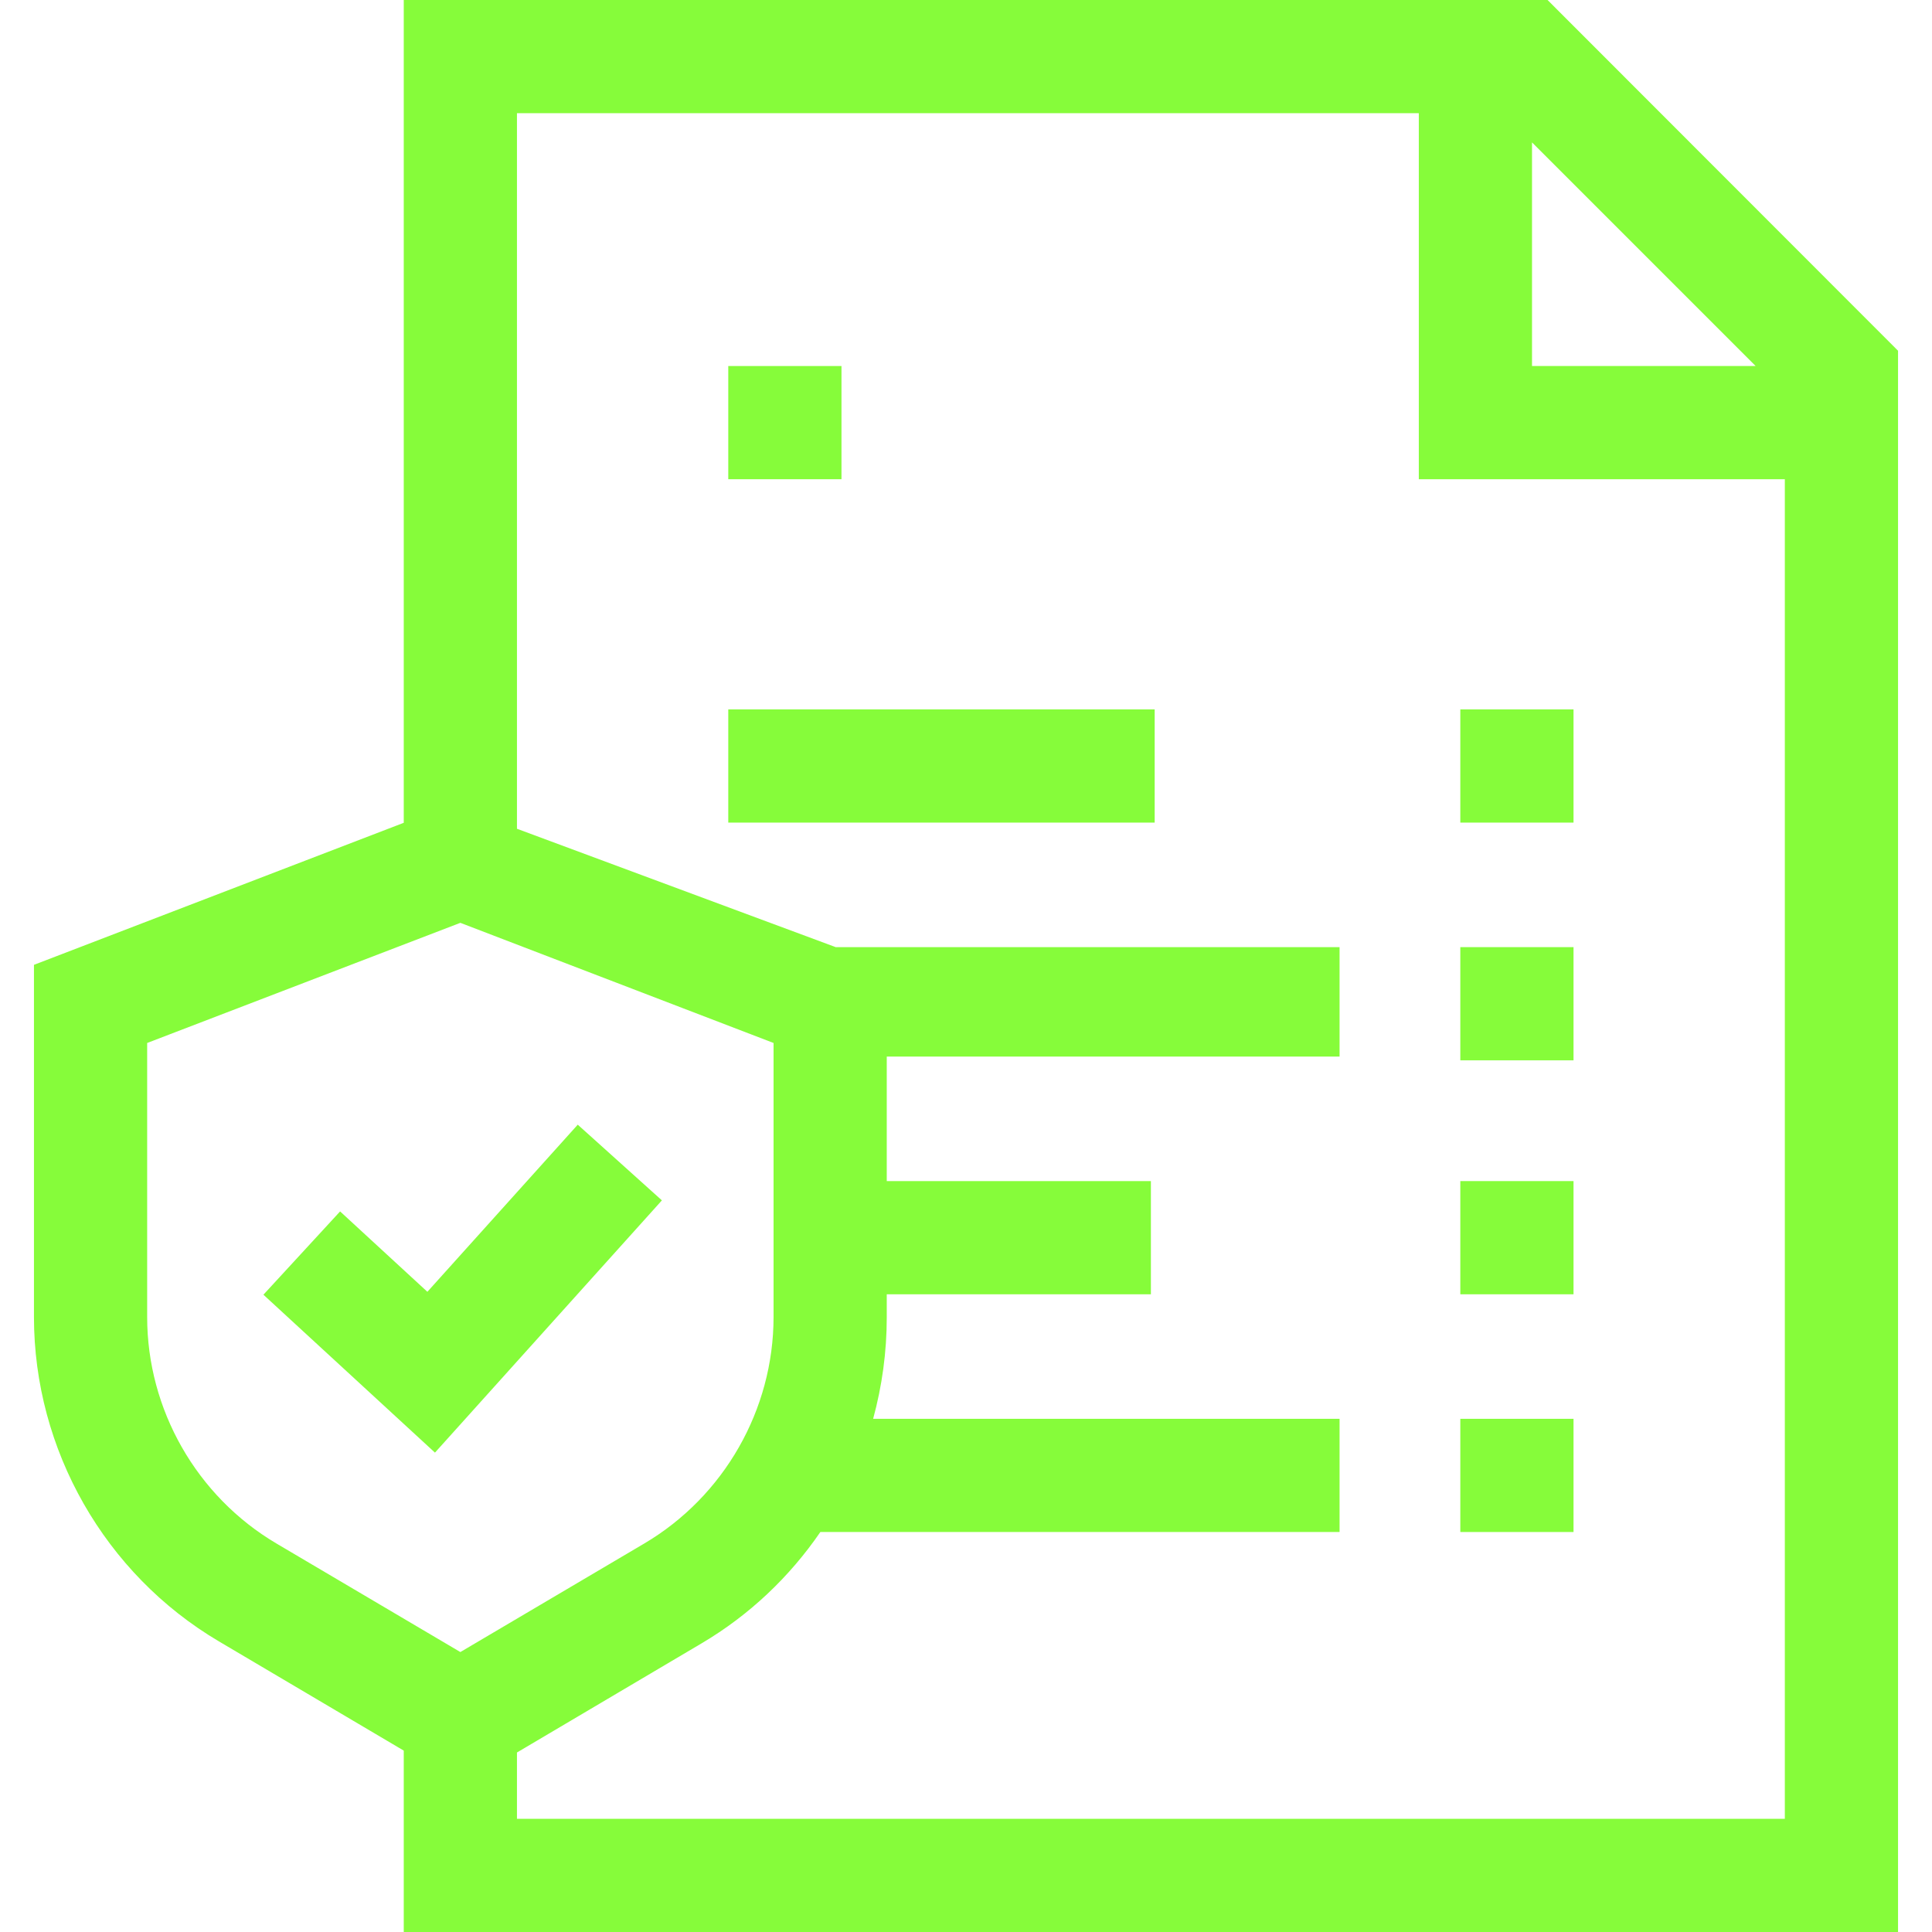 <?xml version="1.0" encoding="UTF-8"?>
<svg xmlns="http://www.w3.org/2000/svg" id="Reglamentos_y_Normas" viewBox="0 0 512 512">
  <defs>
    <style>.cls-1{fill:#86fc3a;}</style>
  </defs>
  <path class="cls-1" d="m410.12,0H107v218.05L9,255.69v93.35c0,35.15,18.78,68.08,49.01,85.94l48.99,28.95v48.07s396,0,396,0V92.95L410.12,0ZM39,276.4l83-31.84,83,31.84v72.63c0,24.55-13.13,47.54-34.27,60.02l-48.73,28.76-48.73-28.76c-21.14-12.48-34.27-35.47-34.27-60.02v-72.63h0Zm98,205.6v-17.57l48.97-28.95c12.67-7.49,23.32-17.64,31.43-29.48h137.6v-30h-123.61c2.36-8.66,3.61-17.69,3.61-26.87v-6.13h70v-30h-70v-33h120v-29h-133.54l-84.46-31.37V30h239v97h97v355H137ZM465.26,97h-59.26v-59.26l59.26,59.26Z"></path>
  <rect class="cls-1" x="387" y="313" width="30" height="30"></rect>
  <rect class="cls-1" x="193" y="188" width="113" height="30"></rect>
  <rect class="cls-1" x="193" y="97" width="30" height="30"></rect>
  <rect class="cls-1" x="387" y="188" width="30" height="30"></rect>
  <rect class="cls-1" x="387" y="251" width="30" height="30"></rect>
  <rect class="cls-1" x="387" y="376" width="30" height="30"></rect>
  <polygon class="cls-1" points="115.27 384.96 175.41 318.11 153.11 298.05 113.26 342.34 90.13 321.04 69.81 343.11 115.27 384.96"></polygon>
</svg>
